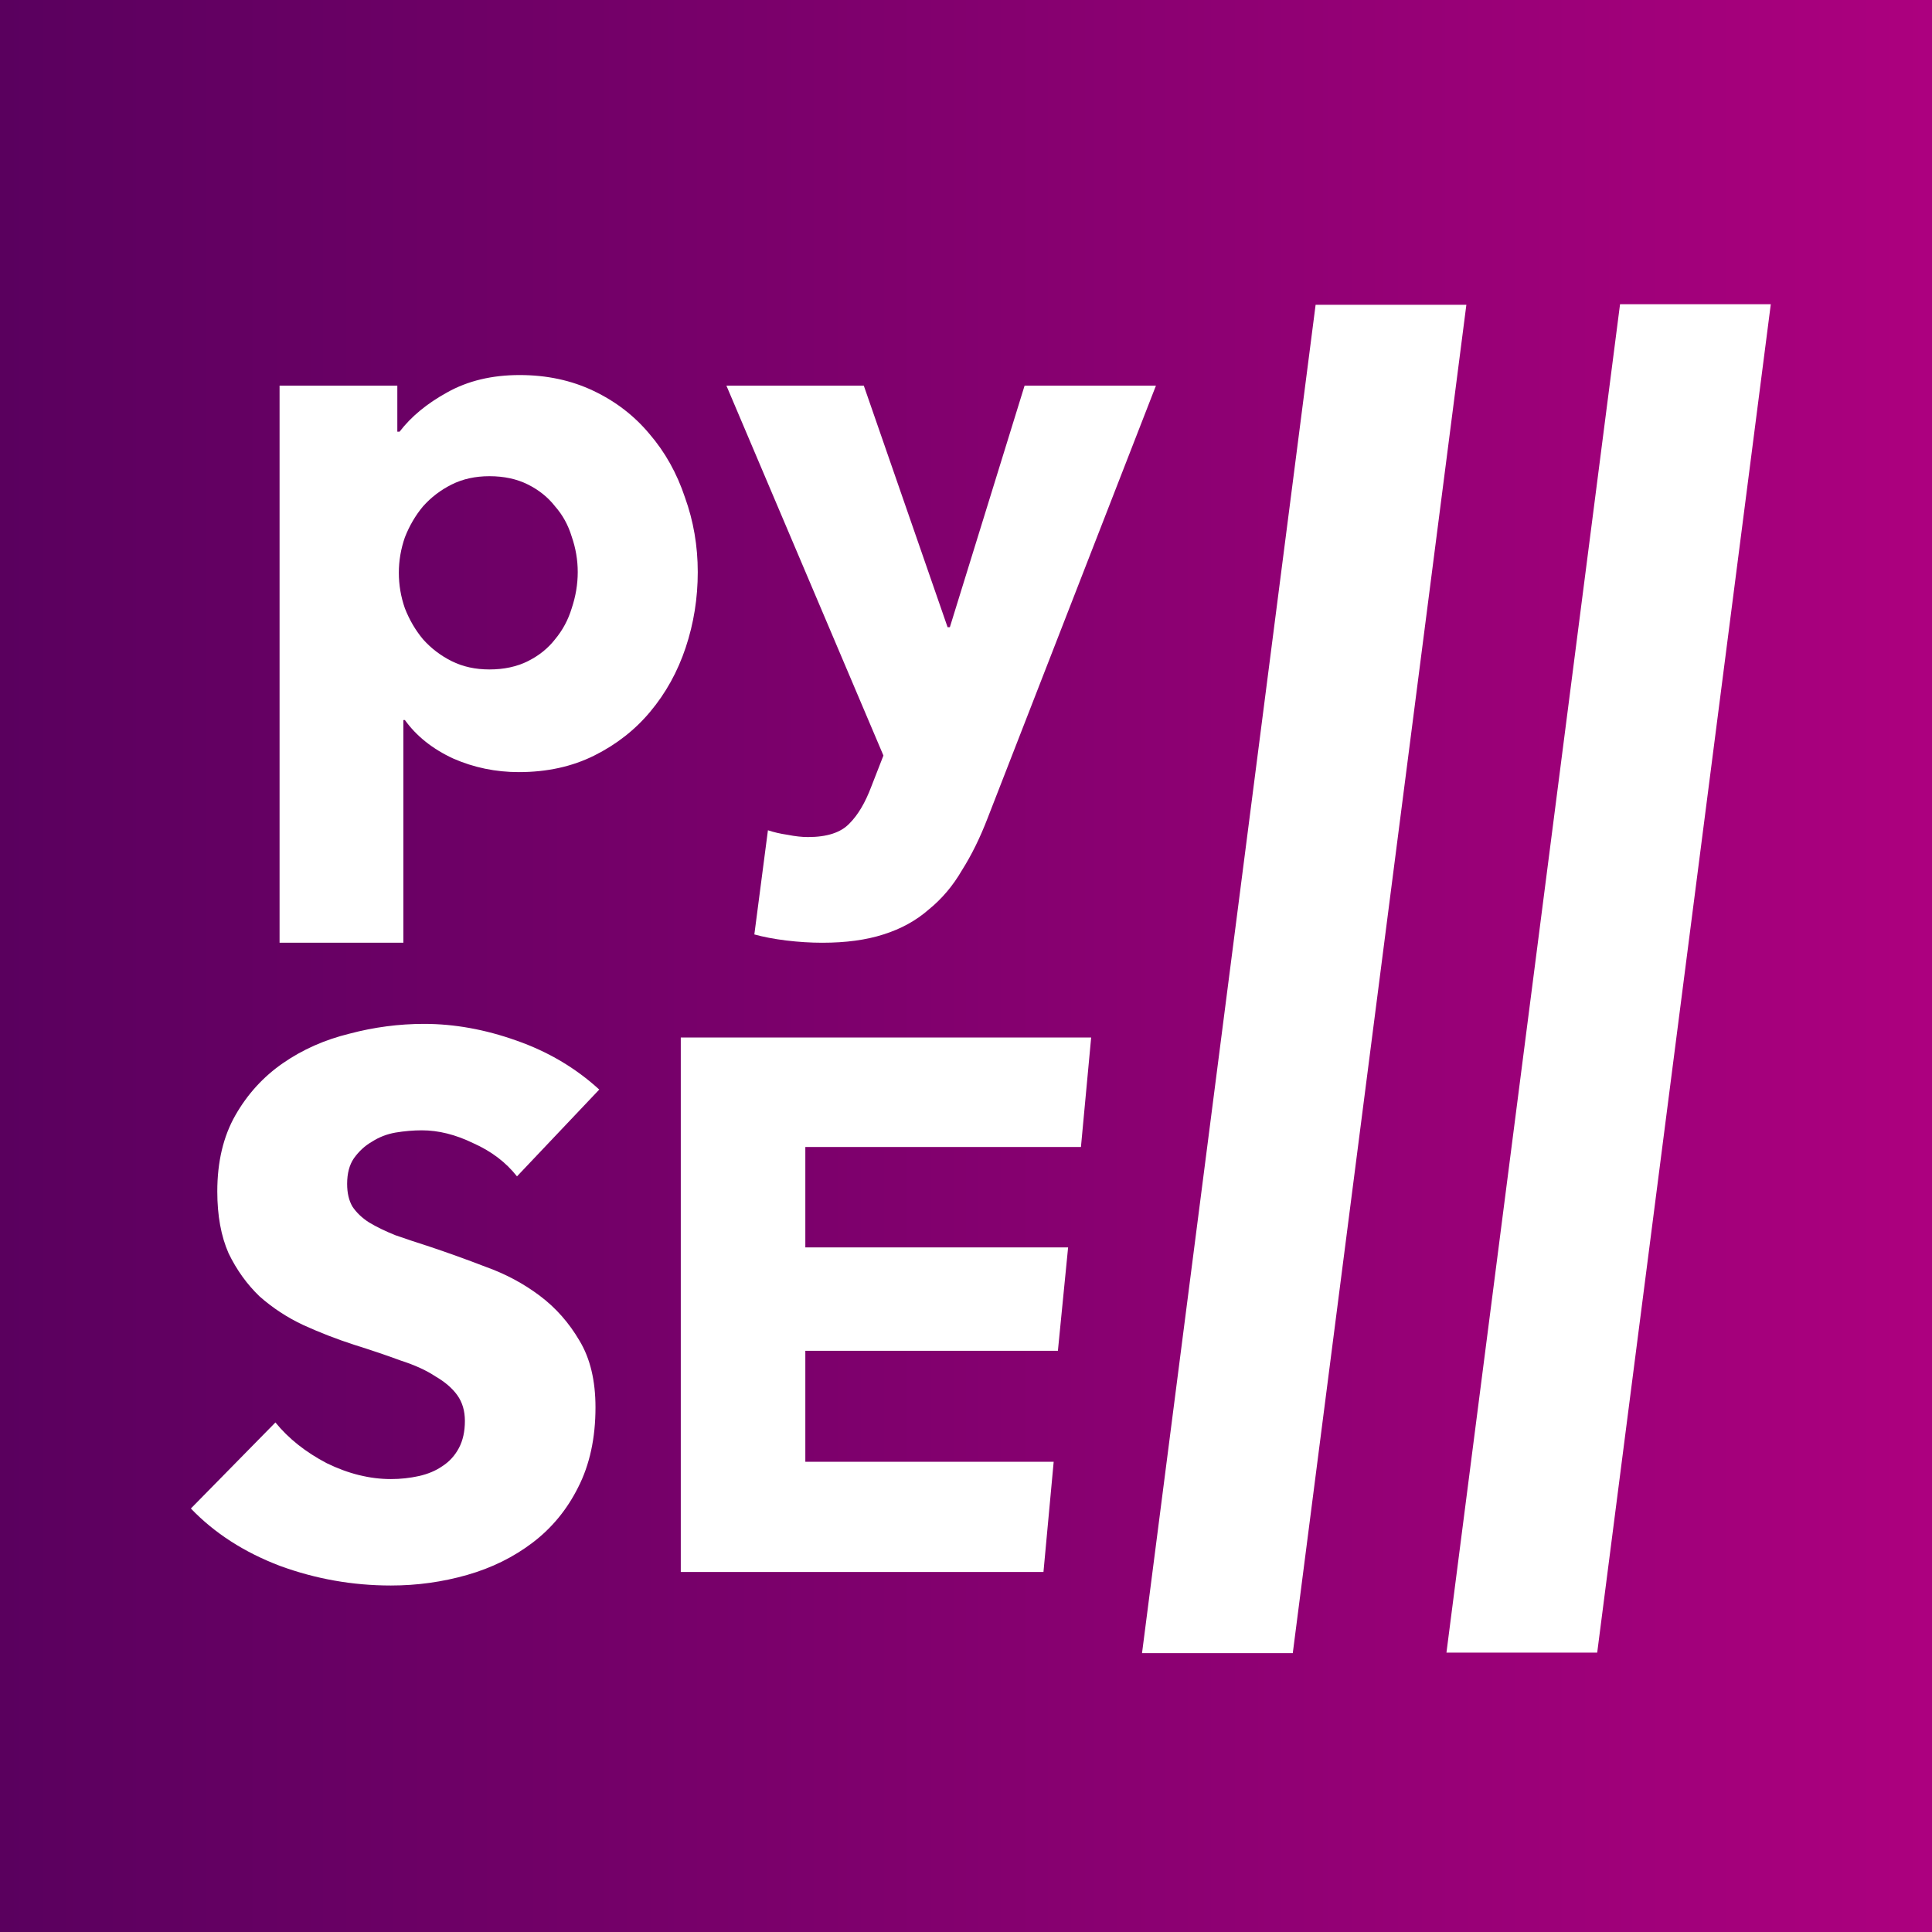 <?xml version="1.0" encoding="UTF-8"?>
<!-- Created with Inkscape (http://www.inkscape.org/) -->
<svg width="100mm" height="100mm" version="1.1" viewBox="0 0 100 100" xmlns="http://www.w3.org/2000/svg" xmlns:xlink="http://www.w3.org/1999/xlink">
 <rect x="0" y="0" width="100" height="100" fill="#808080" stroke="none"/>
 <defs>
  <linearGradient id="linearGradient3658" x1="28.527" x2="128.53" y1="79.648" y2="79.648" gradientTransform="matrix(1.016 0 0 1.016 -29.79 -30.928)" gradientUnits="userSpaceOnUse">
   <stop stop-color="#59005e" offset="0"/>
   <stop stop-color="#ad007f" offset="1"/>
  </linearGradient>
 </defs>
 <rect width="100" height="100" ry="0" fill="url(#linearGradient3658)"/>
 <g fill="#fff">
  <g transform="matrix(.407 0 0 .407 -42.842 -36.136)" stroke-width="3.78" style="shape-inside:url(#rect952-7);shape-padding:6.531;white-space:pre" aria-label="SELL">
   <path d="m171.01 238.39q-2.112-2.688-5.568-4.224-3.36-1.632-6.528-1.632-1.632 0-3.36 0.288-1.632 0.288-2.976 1.152-1.344 0.768-2.304 2.112-0.864 1.248-0.864 3.264 0 1.728 0.672 2.88 0.768 1.152 2.112 2.016 1.44 0.864 3.36 1.632 1.92 0.672 4.32 1.44 3.456 1.152 7.2 2.592 3.744 1.344 6.816 3.648t5.088 5.76q2.016 3.36 2.016 8.448 0 5.856-2.208 10.176-2.112 4.224-5.76 7.008t-8.352 4.128-9.696 1.344q-7.296 0-14.112-2.496-6.816-2.592-11.328-7.296l10.752-10.944q2.496 3.072 6.528 5.184 4.128 2.016 8.16 2.016 1.824 0 3.552-0.384t2.976-1.248q1.344-0.864 2.112-2.304t0.768-3.456q0-1.92-0.96-3.264t-2.784-2.4q-1.728-1.152-4.416-2.016-2.592-0.96-5.952-2.016-3.264-1.056-6.432-2.496-3.072-1.44-5.568-3.648-2.4-2.304-3.936-5.472-1.44-3.264-1.44-7.872 0-5.664 2.304-9.696t6.048-6.624 8.448-3.744q4.704-1.248 9.504-1.248 5.76 0 11.712 2.112 6.048 2.112 10.56 6.24z"/>
   <path d="m191.84 288.7v-67.968h52.19l-1.299 13.92h-35.051v12.768h33.419l-1.299 13.152h-32.12v14.112h31.584l-1.299 14.016z"/>
  </g>
  <g transform="matrix(.407 0 0 .407 -40.168 -78.082)" stroke-width="3.78" style="shape-inside:url(#rect952-9-9);shape-padding:6.531;white-space:pre" aria-label="py">
   <path d="m187.43 264.6q0 4.992-1.536 9.6t-4.512 8.16q-2.88 3.456-7.104 5.568t-9.6 2.112q-4.416 0-8.352-1.728-3.936-1.824-6.144-4.896h-0.192v28.32h-15.744v-70.848h14.976v5.856h0.288q2.208-2.88 6.048-4.992 3.936-2.208 9.216-2.208 5.184 0 9.408 2.016t7.104 5.472q2.976 3.456 4.512 8.064 1.632 4.512 1.632 9.504zm-15.264 0q0-2.304-0.768-4.512-0.672-2.208-2.112-3.84-1.344-1.728-3.456-2.784t-4.896-1.056q-2.688 0-4.8 1.056t-3.648 2.784q-1.44 1.728-2.304 3.936-0.768 2.208-0.768 4.512t0.768 4.512q0.864 2.208 2.304 3.936 1.536 1.728 3.648 2.784t4.8 1.056q2.784 0 4.896-1.056t3.456-2.784q1.44-1.728 2.112-3.936 0.768-2.304 0.768-4.608z"/>
   <path d="m224.29 295.9q-1.44 3.744-3.264 6.624-1.728 2.976-4.224 4.992-2.4 2.112-5.76 3.168-3.264 1.056-7.776 1.056-2.208 0-4.608-0.288-2.304-0.288-4.032-0.768l1.728-13.248q1.152 0.384 2.496 0.576 1.44 0.288 2.592 0.288 3.648 0 5.28-1.728 1.632-1.632 2.784-4.704l1.536-3.936-19.968-47.04h17.472l10.656 30.72h0.288l9.504-30.72h16.704z"/>
  </g>
  <path d="m68.096 15.775h7.803l-8.985 69.791h-7.803z" stroke-width="1.118"/>
  <path d="m83.853 15.748h7.803l-8.985 69.791h-7.803z" stroke-width="1.118"/>
 </g>
</svg>
